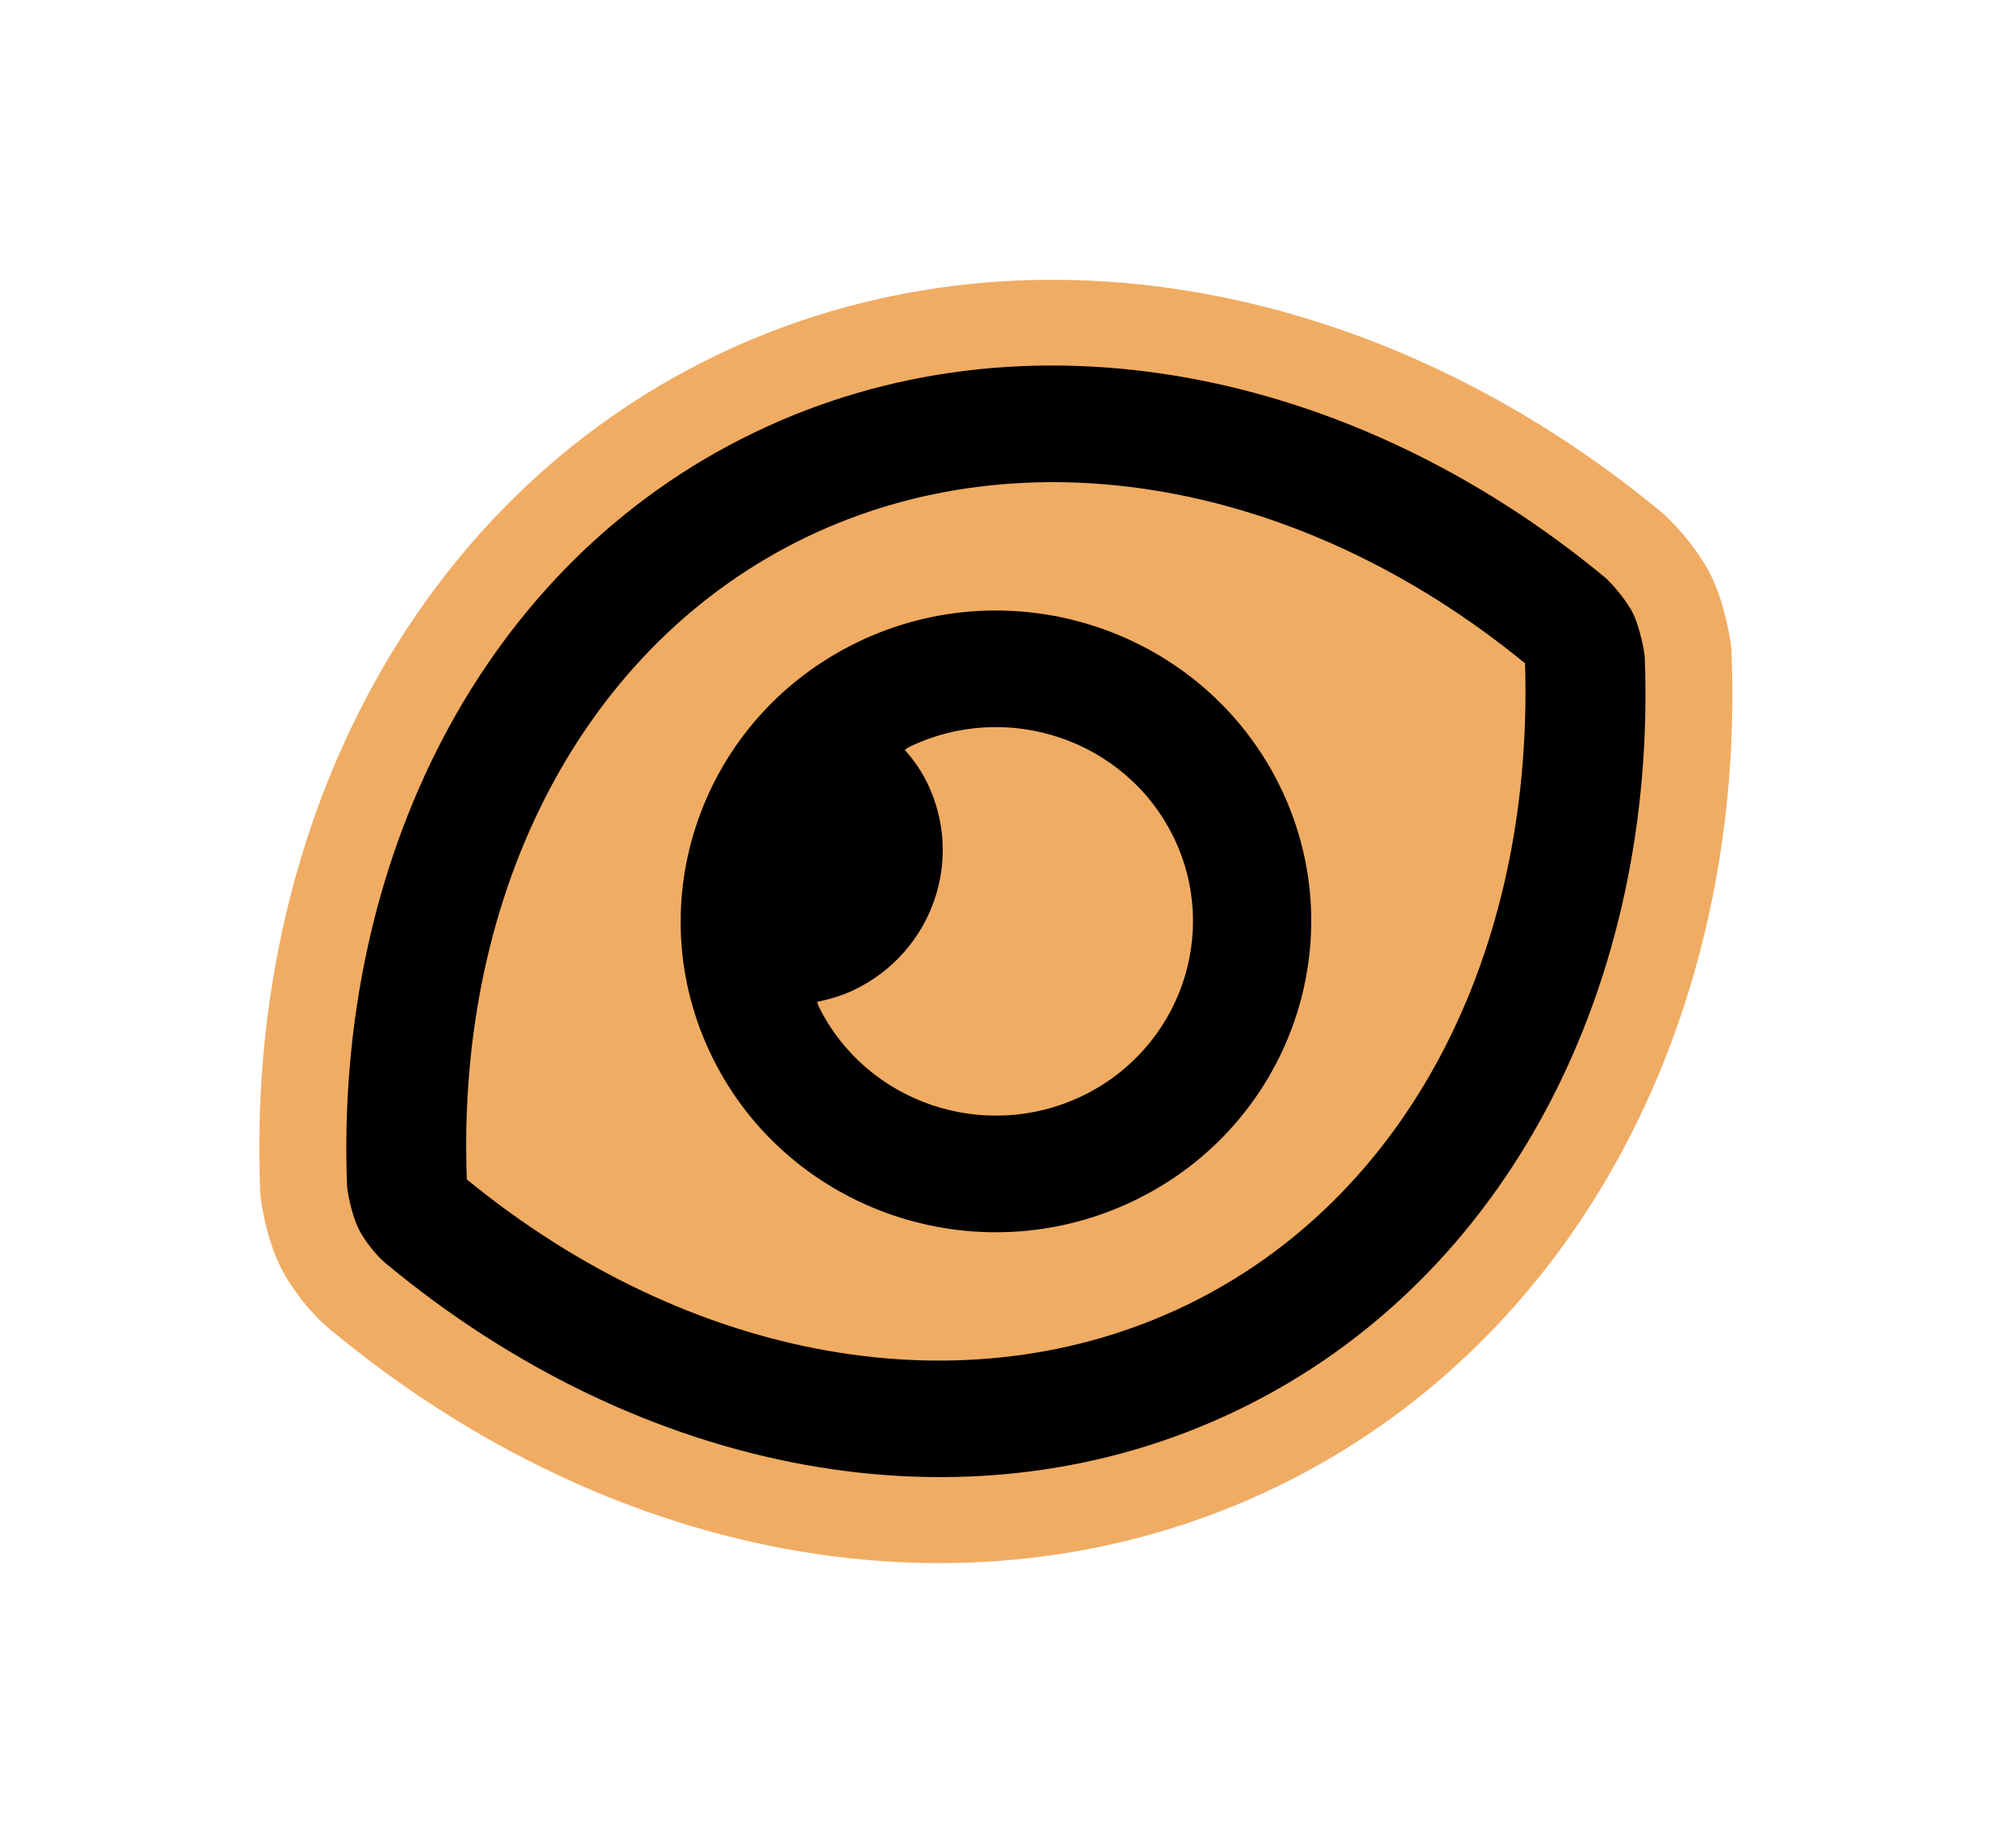 <svg width="82" height="75" viewBox="0 0 82 75" fill="none" xmlns="http://www.w3.org/2000/svg">
<path d="M67.788 21.019L67.697 20.932L67.599 20.851C62.005 16.212 55.545 13.128 48.919 11.935C41.979 10.685 35.123 11.563 29.095 14.476C23.066 17.389 18.159 22.195 14.904 28.375C11.796 34.273 10.301 41.198 10.58 48.401L10.584 48.526L10.598 48.65C10.684 49.428 10.945 50.597 11.412 51.54C11.84 52.402 12.618 53.397 13.347 54.014L13.367 54.031C25.121 63.825 39.894 66.298 51.918 60.488C57.947 57.575 62.854 52.769 66.108 46.59C69.216 40.691 70.71 33.767 70.431 26.563L70.425 26.436L70.411 26.311C70.321 25.505 70.012 24.254 69.599 23.422C69.136 22.488 68.359 21.568 67.786 21.018L67.788 21.019Z" fill="#F0AC63"/>
<path d="M65.323 23.522C55.051 15.002 41.711 12.265 30.651 17.609C19.591 22.953 13.606 35.04 14.117 48.265C14.179 48.819 14.373 49.56 14.593 50.003C14.813 50.447 15.289 51.053 15.654 51.363C25.97 59.959 39.307 62.696 50.367 57.352C61.427 52.007 67.411 39.923 66.898 26.697C66.835 26.144 66.605 25.321 66.425 24.957C66.205 24.514 65.726 23.909 65.322 23.521L65.323 23.522ZM48.255 53.094C39.303 57.419 28.079 55.42 18.988 47.978C18.543 36.15 23.819 26.19 32.764 21.868C41.709 17.545 52.939 19.542 62.03 26.983C62.395 38.85 57.2 48.772 48.255 53.094ZM34.877 26.126C28.515 29.2 25.881 36.774 28.992 43.046C32.103 49.318 39.783 51.908 46.142 48.836C52.501 45.763 55.137 38.185 52.031 31.923C48.925 25.662 41.238 23.051 34.876 26.125L34.877 26.126ZM44.03 44.578C40.061 46.496 35.252 44.873 33.31 40.96C33.278 40.894 33.265 40.822 33.234 40.756C33.748 40.649 34.256 40.502 34.751 40.264C37.932 38.726 39.248 34.939 37.693 31.804C37.452 31.317 37.142 30.891 36.801 30.499C36.87 30.463 36.925 30.414 36.989 30.384C40.958 28.465 45.767 30.089 47.711 34.007C49.654 37.925 48 42.66 44.03 44.578Z" fill="black"/>
</svg>
